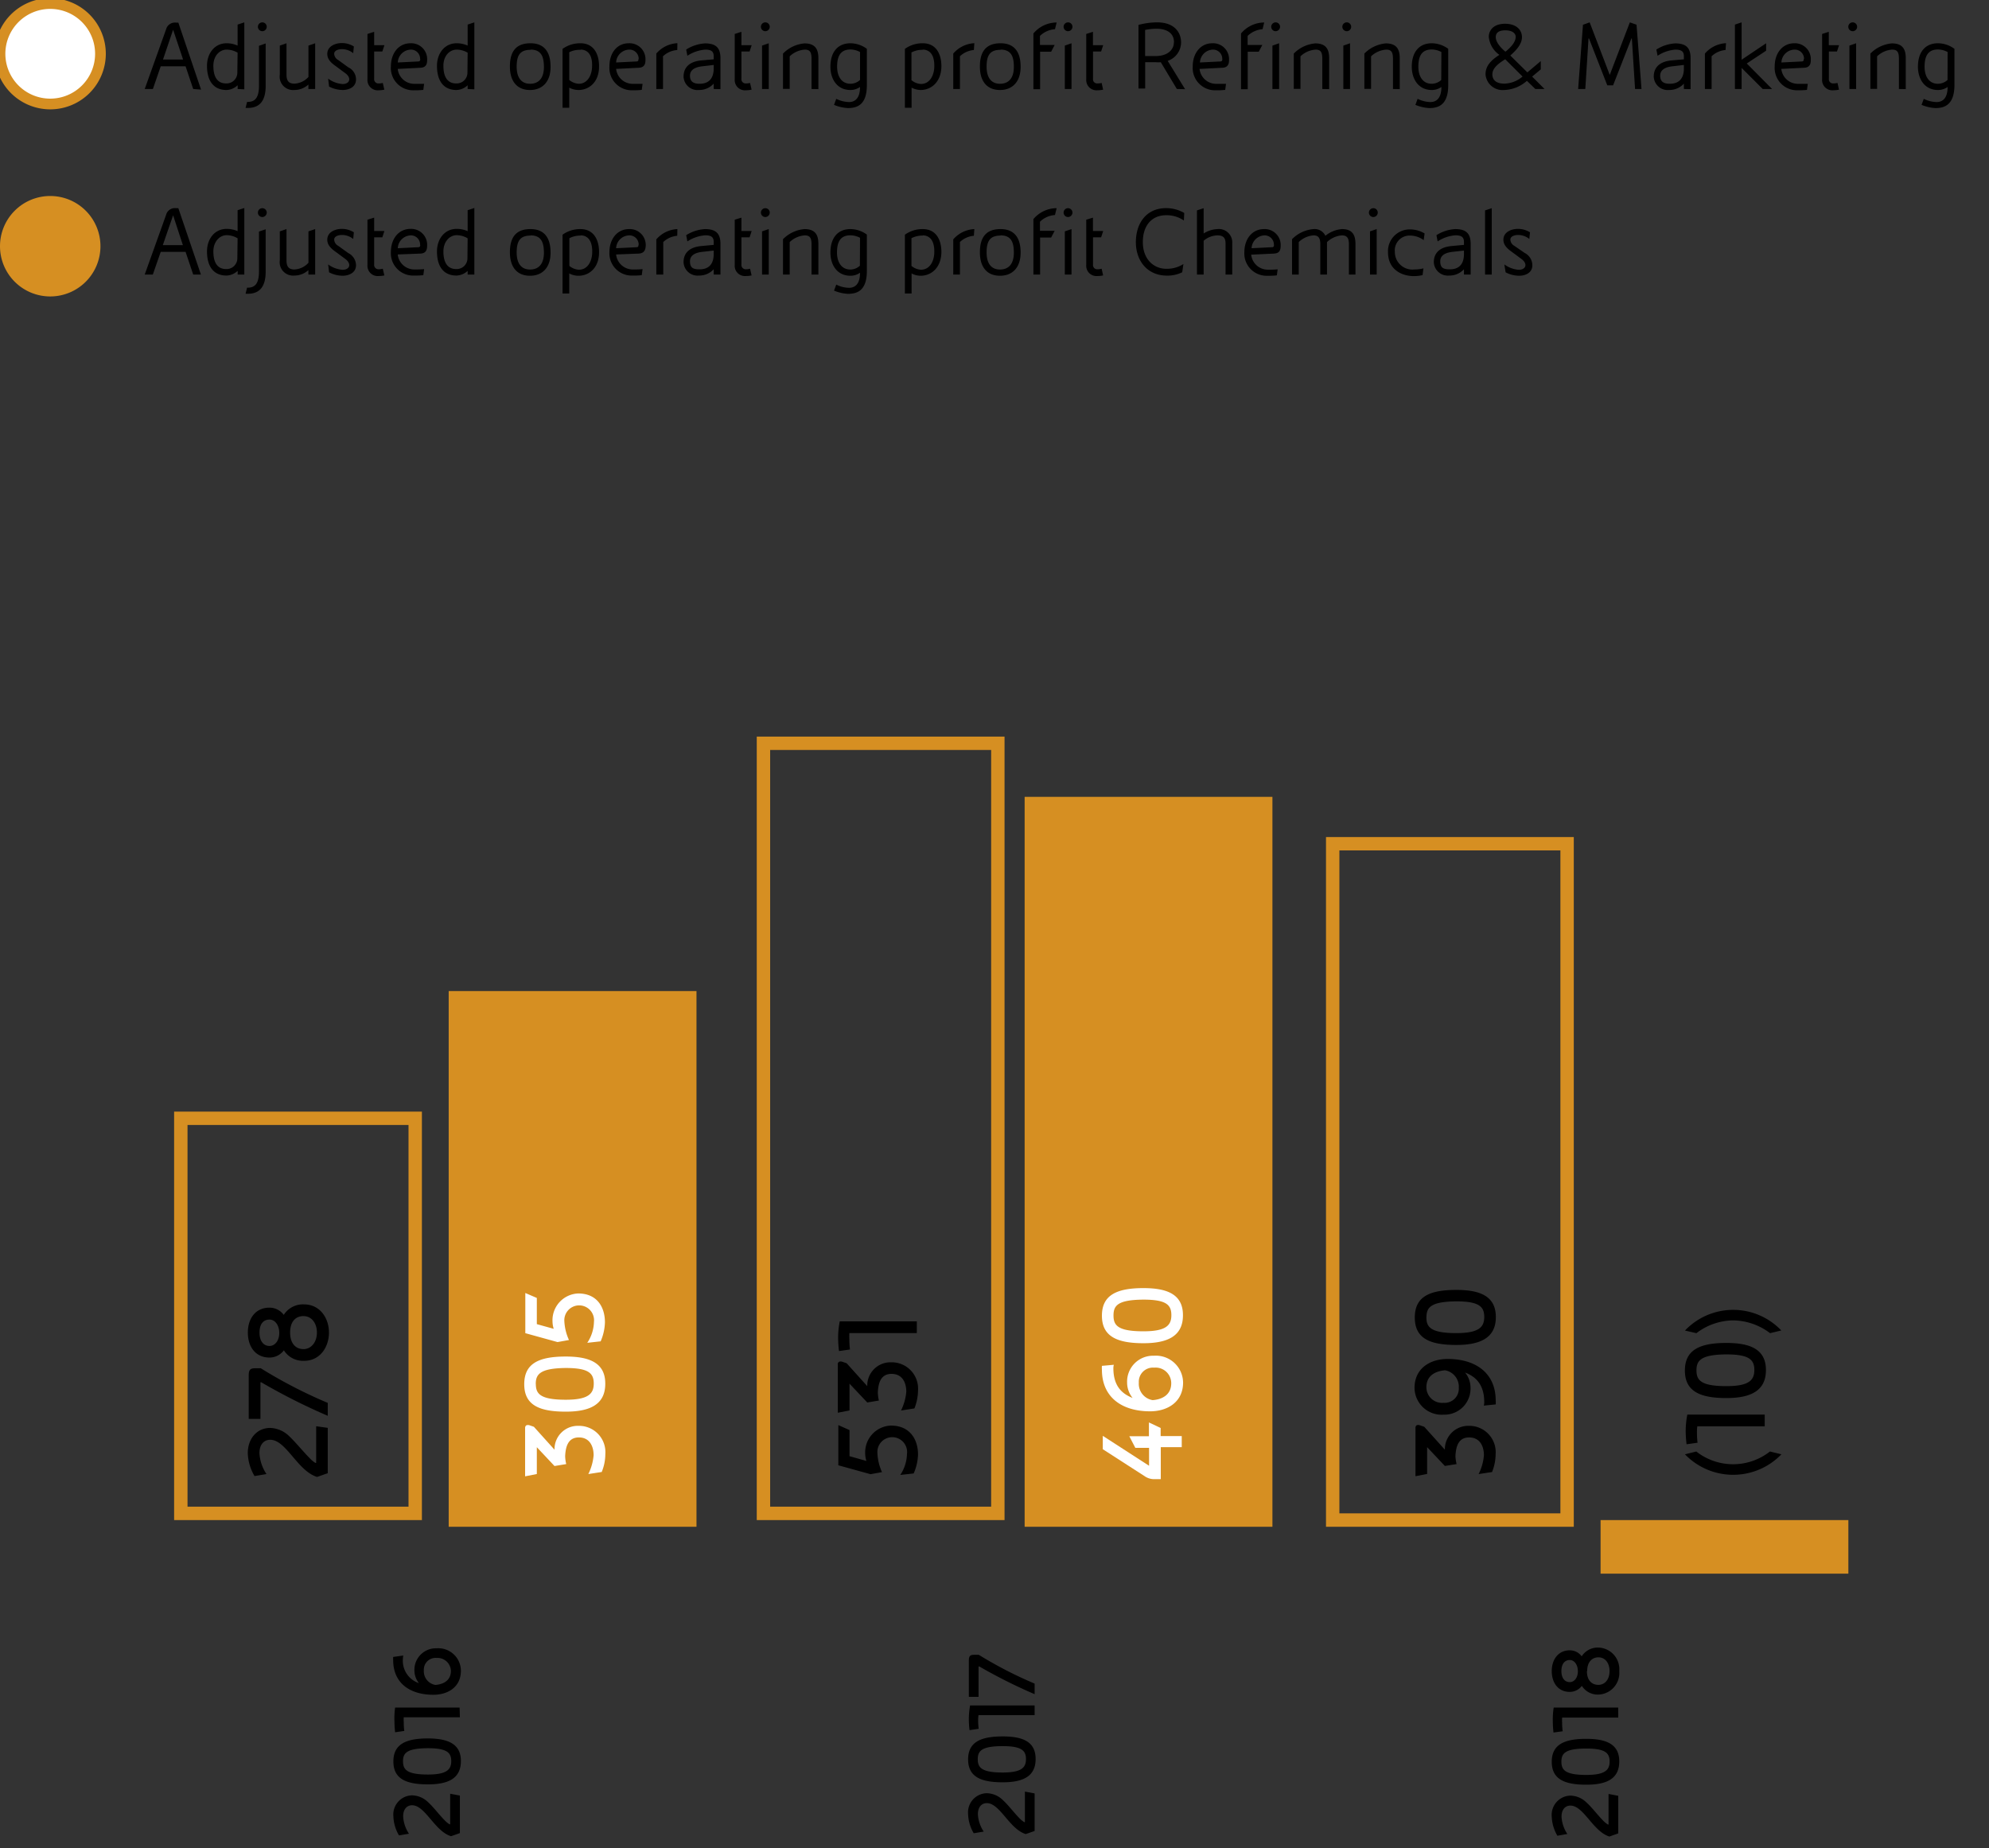 <svg xmlns="http://www.w3.org/2000/svg" width="297" height="276" viewBox="0 0 297 276"><rect x="0" y="0" width="297" height="276" fill="#333333" stroke="none"/><defs><style>.cls-1{fill:#d68f22}.cls-2{fill:#fff}</style></defs><g id="Grafik"><path class="cls-1" d="M61 168v57H28v-57h33m2-2H26v61h37v-61zM67 148h37v80H67zM148 112v113h-33V112h33m2-2h-37v117h37V110zM153 119h37v109h-37zM233 127v99h-33v-99h33m2-2h-37v103h37V125zM239 227h37v8h-37z"/><path d="M68.67 268.14v5.61l-1.32.46c-2.44-.73-3.85-4.62-5.82-4.62-.72 0-1.33.53-1.33 1.65a5.1 5.1 0 0 0 .87 2.6l-1.49.25a5.91 5.91 0 0 1-.84-2.85 2.86 2.86 0 0 1 2.79-3.13 3.54 3.54 0 0 1 2.37 1c.87.8 1.64 1.85 2.46 2.69a4.11 4.11 0 0 0 .75.63h.11v-4.56zM68.82 263c0 2.66-2 3.47-4.92 3.47-3.34 0-5.16-.87-5.16-3.42s1.82-3.44 5.16-3.44c2.85.01 4.94.73 4.92 3.39zm-8.64 0c0 1.21.47 2 3.72 2 2.81 0 3.48-.74 3.48-2s-.63-1.93-3.48-1.93c-3.25.01-3.72.79-3.72 1.93zM68.67 256.45h-8.38a5.41 5.41 0 0 0 0 .77 9.36 9.36 0 0 0 .08 1.27l-1.37.2a14 14 0 0 1-.1-1.59 11.31 11.31 0 0 1 .1-2.1h9.63zM60.23 247.23a1.21 1.21 0 0 0-.06.4 3.51 3.51 0 0 0 2.38 3.72 3.07 3.07 0 0 1-.67-1.92 3.21 3.21 0 0 1 3.31-3.28 3.37 3.37 0 0 1 3.63 3.36c0 2.4-1.9 3.58-4.11 3.58-3.51 0-6-1.75-6-5.17a3 3 0 0 1 0-.48zm4.77 4.39c1.26-.09 2.33-.7 2.33-2.1a2 2 0 0 0-2.13-1.93 1.75 1.75 0 0 0-1.91 1.86 2.06 2.06 0 0 0 1.73 2.17zM154.49 267.82v5.61l-1.32.46c-2.44-.73-3.85-4.62-5.82-4.62-.72 0-1.33.53-1.33 1.65a5.1 5.1 0 0 0 .87 2.6l-1.49.25a5.91 5.91 0 0 1-.84-2.85 2.86 2.86 0 0 1 2.79-3.13 3.54 3.54 0 0 1 2.37 1c.87.8 1.64 1.85 2.46 2.69a4.11 4.11 0 0 0 .75.63h.11v-4.56zM154.64 262.7c0 2.65-2 3.46-4.92 3.46-3.34 0-5.16-.87-5.16-3.42s1.82-3.43 5.16-3.43c2.85 0 4.94.69 4.92 3.39zm-8.64 0c0 1.2.47 2 3.72 2 2.81 0 3.48-.74 3.48-2s-.63-1.94-3.48-1.94c-3.25 0-3.72.78-3.72 1.97zM154.49 256.13h-8.38a5.41 5.41 0 0 0-.05.77 9.36 9.36 0 0 0 .08 1.27l-1.37.2a14 14 0 0 1-.1-1.59 11.31 11.31 0 0 1 .19-2.1h9.63zM154.49 251.42V253a77.67 77.67 0 0 1-8.26-4.14h-.11v4.54h-1.45V248c0-.73.21-.88.82-.88h.66a60.85 60.85 0 0 0 8.34 4.3zM241.64 268.18v5.61l-1.32.47c-2.44-.74-3.85-4.62-5.82-4.62-.72 0-1.33.52-1.33 1.65a5.1 5.1 0 0 0 .87 2.59l-1.49.26a6 6 0 0 1-.84-2.85 2.87 2.87 0 0 1 2.79-3.14 3.55 3.55 0 0 1 2.37 1c.87.79 1.64 1.84 2.46 2.68a4.11 4.11 0 0 0 .75.63h.11v-4.56zM241.79 263.06c0 2.65-2 3.46-4.92 3.46-3.34 0-5.16-.87-5.16-3.42s1.82-3.43 5.16-3.43c2.85 0 4.94.72 4.92 3.39zm-8.64 0c0 1.2.47 2 3.72 2 2.81 0 3.48-.74 3.48-2s-.63-1.94-3.48-1.94c-3.25 0-3.72.78-3.72 1.97zM241.64 256.5h-8.38a5.15 5.15 0 0 0 0 .76 9.52 9.52 0 0 0 .08 1.28l-1.37.19a13.85 13.85 0 0 1-.1-1.59A11.31 11.31 0 0 1 232 255h9.63zM241.79 249.55a3.23 3.23 0 0 1-3.1 3.51 2.81 2.81 0 0 1-2.49-1.3 2.26 2.26 0 0 1-1.8.9c-1.73 0-2.69-1.35-2.69-3.11s1-3.1 2.69-3.1a2.19 2.19 0 0 1 1.78.9 2.84 2.84 0 0 1 2.49-1.31 3.23 3.23 0 0 1 3.12 3.51zm-8.64 0c0 1.14.57 1.65 1.25 1.65s1.21-.66 1.21-1.62-.52-1.68-1.21-1.68-1.25.5-1.25 1.65zm3.81 0c0 1.4.74 2.06 1.71 2.06s1.67-.8 1.67-2.06-.71-2.05-1.65-2.05-1.69.66-1.69 2.05z"/><path class="cls-2" d="M79.06 212.84l.66.23 3.08 3.42a3.48 3.48 0 0 1 3.59-3.56 3.93 3.93 0 0 1 4 4.21 7.11 7.11 0 0 1-.54 2.68l-2 .31a7.84 7.84 0 0 0 .79-2.81c0-1.35-.6-2.65-2.18-2.66s-2 1.27-2.07 2.79a5.57 5.57 0 0 0 .16 1.19l-1.75.29-2.64-2.81v4l-1.75.35v-7.22c0-.27.14-.44.38-.44a.74.74 0 0 1 .27.03zM90.38 206.65c0 3.19-2.44 4.16-5.9 4.16-4 0-6.2-1-6.2-4.1s2.18-4.13 6.2-4.13c3.42 0 5.92.87 5.9 4.07zm-10.37 0c0 1.44.56 2.38 4.47 2.38 3.37 0 4.18-.89 4.18-2.42s-.76-2.32-4.18-2.32c-3.91.04-4.48.98-4.48 2.4zM80.16 193.83v3.91l2.52.7a3.86 3.86 0 0 1-.18-1.12 4 4 0 0 1 3.83-4.16c2.87 0 4 2.09 4 4.31a7.66 7.66 0 0 1-.64 2.84l-2 .22a5.88 5.88 0 0 0 1-3.12 2.22 2.22 0 1 0-4.42-.09 7.59 7.59 0 0 0 .69 2.79l-1.71.31-4.81-1.33v-6z"/><path d="M48.94 213.23V220l-1.59.56c-2.93-.89-4.62-5.55-7-5.55-.87 0-1.61.63-1.61 2a6.24 6.24 0 0 0 1.05 3.12l-1.78.3A7.11 7.11 0 0 1 37 217c0-2.12 1.33-3.76 3.35-3.76a4.27 4.27 0 0 1 2.84 1.24c1 .95 2 2.21 3 3.22a4.36 4.36 0 0 0 .89.76h.13v-5.47zM48.94 209.5v1.93a91.84 91.84 0 0 1-9.92-5h-.13v5.46h-1.75v-6.49c0-.89.26-1.07 1-1.07h.8a71.24 71.24 0 0 0 10 5.17zM49.12 199c0 2.13-1.3 4.22-3.73 4.22a3.38 3.38 0 0 1-3-1.57 2.67 2.67 0 0 1-2.16 1.08c-2.07 0-3.22-1.62-3.22-3.73s1.15-3.72 3.22-3.72a2.63 2.63 0 0 1 2.14 1.08 3.4 3.4 0 0 1 3-1.57c2.45 0 3.75 2.09 3.75 4.21zm-10.37 0c0 1.37.68 2 1.49 2s1.46-.79 1.46-1.94-.63-2-1.46-2-1.49.56-1.49 1.94zm4.57 0c0 1.68.88 2.47 2 2.47s2-1 2-2.47-.85-2.46-2-2.46-2 .79-2 2.46zM126.85 213.56v3.9l2.52.71a3.86 3.86 0 0 1-.18-1.12 4 4 0 0 1 3.84-4.16c2.86 0 4.05 2.09 4.05 4.31a7.49 7.49 0 0 1-.65 2.84l-2 .22a5.88 5.88 0 0 0 1-3.12 2.22 2.22 0 1 0-4.41-.09 7.57 7.57 0 0 0 .68 2.79l-1.71.31-4.81-1.33v-6zM125.75 203.35l.67.23 3.08 3.42a3.47 3.47 0 0 1 3.58-3.56 3.93 3.93 0 0 1 4 4.21 7.31 7.31 0 0 1-.54 2.68l-2 .31a7.84 7.84 0 0 0 .79-2.81c0-1.35-.59-2.65-2.18-2.66s-2 1.27-2.07 2.79a5.65 5.65 0 0 0 .16 1.19l-1.74.29-2.65-2.81v4l-1.75.34v-7.22a.38.38 0 0 1 .38-.43.74.74 0 0 1 .27.03zM136.9 199.08h-10.07a7.69 7.69 0 0 0 0 .92 11.46 11.46 0 0 0 .09 1.53l-1.64.23a17.16 17.16 0 0 1-.13-1.9 12.61 12.61 0 0 1 .24-2.53h11.51z"/><path class="cls-2" d="M176.46 216.11h-3.13v4.78h-.88a2.48 2.48 0 0 1-1.57-.47l-6.21-4v-2l6.91 4.47v-2.67h-2.05l-.9-1.74h2.93v-2.06l1.75.83v1.21h3.15zM166.32 203.81a1.81 1.81 0 0 0-.07.49c0 2.39 1 3.74 2.87 4.46a3.65 3.65 0 0 1-.82-2.3 3.87 3.87 0 0 1 4-4 4.06 4.06 0 0 1 4.36 4c0 2.88-2.29 4.3-4.93 4.3-4.22 0-7.19-2.11-7.19-6.21a3.36 3.36 0 0 1 0-.58zm5.78 5.28c1.52-.11 2.79-.85 2.79-2.52a2.33 2.33 0 0 0-2.55-2.33 2.11 2.11 0 0 0-2.29 2.24 2.47 2.47 0 0 0 2.07 2.61zM176.64 196.43c0 3.19-2.45 4.16-5.9 4.16-4 0-6.2-1.05-6.2-4.11s2.18-4.12 6.2-4.12c3.42 0 5.92.86 5.9 4.07zm-10.37 0c0 1.45.56 2.38 4.47 2.38 3.36 0 4.17-.88 4.17-2.41s-.75-2.32-4.17-2.32c-3.91.03-4.47.92-4.47 2.38z"/><path d="M212 212.84l.67.23 3.08 3.42a3.49 3.49 0 0 1 3.58-3.56 3.93 3.93 0 0 1 4 4.21 7.2 7.2 0 0 1-.54 2.69l-2 .3a7.59 7.59 0 0 0 .79-2.81c0-1.35-.59-2.64-2.18-2.66s-2 1.28-2.07 2.79a5.78 5.78 0 0 0 .17 1.19l-1.75.28-2.65-2.81v4l-1.74.34v-7.22c0-.27.14-.43.37-.43a.68.68 0 0 1 .27.04zM221.56 209.91a1.81 1.81 0 0 0 .07-.49c0-2.38-1-3.74-2.86-4.45a3.58 3.58 0 0 1 .81 2.29 3.89 3.89 0 0 1-4 4 4.05 4.05 0 0 1-4.36-4c0-2.88 2.29-4.32 4.94-4.32 4.21 0 7.18 2.12 7.18 6.21a3.24 3.24 0 0 1 0 .58zm-5.78-5.28c-1.51.13-2.79.85-2.79 2.52a2.34 2.34 0 0 0 2.55 2.34 2.12 2.12 0 0 0 2.29-2.25 2.49 2.49 0 0 0-2.07-2.61zM223.36 196.7c0 3.18-2.45 4.15-5.91 4.15-4 0-6.19-1-6.19-4.1s2.18-4.12 6.19-4.12c3.43 0 5.93.86 5.91 4.07zm-10.37 0c0 1.44.56 2.38 4.46 2.38 3.37 0 4.18-.88 4.18-2.41s-.75-2.33-4.18-2.33c-3.9.03-4.45.97-4.45 2.39z"/><path d="M15 8A7.5 7.5 0 1 1 7.53.53 7.5 7.5 0 0 1 15 8z" stroke="#d68f22" stroke-miterlimit="10" stroke-width="1.6" fill="#fff"/><path class="cls-1" d="M15 36.77a7.5 7.5 0 1 1-7.5-7.5 7.5 7.5 0 0 1 7.5 7.5"/></g><g id="EN"><path d="M266 217.18a10 10 0 0 1-14.4 0l1.69-.42a8.9 8.9 0 0 0 11 0zM263.51 213h-10.07a7.45 7.45 0 0 0-.05.92 13.42 13.42 0 0 0 .09 1.53l-1.64.23a17.17 17.17 0 0 1-.13-1.91 13.28 13.28 0 0 1 .24-2.52h11.56zM263.69 204.62c0 3.18-2.45 4.16-5.91 4.16-4 0-6.19-1.05-6.19-4.11s2.18-4.12 6.19-4.12c3.42 0 5.93.86 5.91 4.07zm-10.37 0c0 1.44.56 2.38 4.46 2.38 3.37 0 4.18-.88 4.18-2.41s-.76-2.33-4.18-2.33c-3.9.03-4.46.97-4.46 2.39zM266 198.68l-1.69.41a9.3 9.3 0 0 0-5.51-1.91 9.18 9.18 0 0 0-5.49 1.91l-1.71-.39a9.93 9.93 0 0 1 14.4 0zM28.85 13.29L27.71 9.9H24l-1.17 3.39h-1.22l3.19-8.91a1.36 1.36 0 0 1 1.49-1h.34l3.39 10zm-3-8.85l-1.51 4.45h3zM35.48 13.29a3.58 3.58 0 0 0 0-.56 2.49 2.49 0 0 1-1.66.71c-1.86 0-2.91-1.28-2.91-3.62 0-1.8 1.09-3.36 2.94-3.36a4 4 0 0 1 1.63.35V3.67l1-.33v10zm0-5.42a3.23 3.23 0 0 0-1.62-.46c-1.09 0-2 .94-2 2.41 0 1.85.73 2.64 1.9 2.64a1.61 1.61 0 0 0 1.68-1.62zM37 16.12h-.33l.22-.9H37c1 0 1.67-.54 1.67-2.38v-6l1-.35v6.33c0 2.57-1.19 3.3-2.67 3.3zm2.19-11.46a.66.66 0 1 1 .64-.66.67.67 0 0 1-.64.66zM46.05 13.29v-.66a3.11 3.11 0 0 1-2.1.81 2 2 0 0 1-2.17-2.28V6.81l1-.35v4.68c0 .92.33 1.35 1.17 1.35a3 3 0 0 0 2.11-1V6.81l1-.35v6.83zM51.14 13.44a4.65 4.65 0 0 1-2-.51L49 11.74a4.1 4.1 0 0 0 2.15.81c.63 0 1-.31 1-.7s-.31-.74-.7-1l-1.35-1c-.87-.61-1.23-1.15-1.23-1.8 0-1.15 1.2-1.62 2.17-1.62a3.4 3.4 0 0 1 1.8.51l-.1 1a2.69 2.69 0 0 0-1.68-.6c-.44 0-1.16.15-1.16.71a1.12 1.12 0 0 0 .6.91l1.5 1.09a2 2 0 0 1 1.16 1.78c.02 1.17-1.03 1.61-2.02 1.61zM57.09 7.69h-1.22v4.07a.63.63 0 0 0 .68.7 3 3 0 0 0 .61-.07l.23 1a3.93 3.93 0 0 1-.84.09 1.53 1.53 0 0 1-1.68-1.64V5.07l1-.32v2h1.53zM62.78 10.12l-3.39.17a2.48 2.48 0 0 0 2.49 2.23h1.45l-.12.9a9.43 9.43 0 0 1-1.33.06 3.33 3.33 0 0 1-3.51-3.58c0-1.88 1.09-3.44 2.94-3.44A2.38 2.38 0 0 1 63.78 9c0 .67-.25 1.09-1 1.12zm-.05-1.32a1.36 1.36 0 0 0-1.41-1.39 2 2 0 0 0-1.92 1.92l3-.15c.29 0 .35-.11.35-.38zM69.83 13.29v-.56a2.52 2.52 0 0 1-1.67.71c-1.86 0-2.91-1.28-2.91-3.62 0-1.8 1.1-3.36 2.94-3.36a4 4 0 0 1 1.64.35V3.67l1-.33v10zm0-5.42a3.26 3.26 0 0 0-1.62-.46c-1.1 0-2 .94-2 2.41 0 1.85.74 2.64 1.91 2.64a1.61 1.61 0 0 0 1.68-1.62zM79.14 13.44c-1.84 0-3-1.19-3-3.51 0-2.16.85-3.47 3.07-3.47s3 1.5 3 3.5c.02 2.23-1.21 3.48-3.07 3.48zm.09-6c-1.48 0-2.08.7-2.08 2.5s.81 2.57 2 2.57 2.07-.72 2.07-2.52c-.01-1.44-.34-2.58-1.99-2.58zM86.43 13.44a3 3 0 0 1-1.43-.35v3h-1V7.3a4.48 4.48 0 0 1 2.67-.84c2 0 2.78 1.62 2.78 3.42.03 2.24-1.35 3.53-3.02 3.56zm.27-6a3.47 3.47 0 0 0-1.7.36v4.14a2.41 2.41 0 0 0 1.41.57c1.41 0 2-1.43 2-2.63.06-1.56-.57-2.47-1.71-2.47zM95.37 10.12l-3.37.17a2.49 2.49 0 0 0 2.49 2.23h1.46l-.12.9a9.58 9.58 0 0 1-1.34.06A3.34 3.34 0 0 1 91 9.9c0-1.9 1.06-3.44 2.9-3.44A2.38 2.38 0 0 1 96.38 9c0 .67-.26 1.09-1.01 1.12zm0-1.32a1.37 1.37 0 0 0-1.41-1.39A2 2 0 0 0 92 9.33l3-.15c.28 0 .34-.11.34-.38zM101.13 7.47A3.47 3.47 0 0 0 99 8.4v4.89h-1V8a4.43 4.43 0 0 1 3.15-1.55zM106.57 13.29v-.8a2.92 2.92 0 0 1-2.2.95 2.09 2.09 0 0 1-2.3-2c0-1.2.69-2.24 2.67-2.42l1.83-.16v-.45c0-.72-.34-1-1.27-1a5.66 5.66 0 0 0-2.66.92l-.18-.93a5.88 5.88 0 0 1 2.82-.92c1.68 0 2.3.72 2.3 2.22v4.61zm0-3.59l-1.69.2c-.84.09-1.85.39-1.85 1.41 0 .87.51 1.2 1.44 1.2 1.32 0 2.1-.74 2.1-2.28zM111.93 7.69h-1.22v4.07a.63.63 0 0 0 .68.7 3 3 0 0 0 .61-.07l.23 1a3.93 3.93 0 0 1-.84.09 1.53 1.53 0 0 1-1.68-1.64V5.07l1-.32v2h1.53zM114.3 4.66a.66.66 0 1 1 .64-.66.67.67 0 0 1-.64.66zm-.51 8.63V6.81l1-.35v6.83zM121.18 13.29V8.76c0-1-.27-1.35-1-1.35a3.59 3.59 0 0 0-2.26 1v4.86h-1V8a5.1 5.1 0 0 1 3.21-1.52c1.61 0 2.07.89 2.07 2.19v4.64zM126.61 16.14a6.23 6.23 0 0 1-2.07-.48l.33-.9a4.53 4.53 0 0 0 1.9.48c1 0 1.65-.68 1.65-2.25a2.47 2.47 0 0 1-1.42.45c-2.06 0-3-1.7-3-3.47 0-2.22 1.11-3.51 3-3.51a4.2 4.2 0 0 1 2.44.83v5.52c-.03 2.77-1.36 3.33-2.83 3.33zm1.81-8.37a3.06 3.06 0 0 0-1.42-.38c-1.38 0-2 .84-2 2.57 0 1.42.65 2.55 2 2.55a2.13 2.13 0 0 0 1.42-.57zM137.51 13.44a3 3 0 0 1-1.39-.35v3h-1V7.3a4.48 4.48 0 0 1 2.67-.84c2 0 2.78 1.62 2.78 3.42-.01 2.24-1.39 3.53-3.06 3.56zm.27-6a3.47 3.47 0 0 0-1.68.39v4.14a2.41 2.41 0 0 0 1.41.57c1.41 0 2-1.43 2-2.63.04-1.59-.59-2.5-1.73-2.5zM145.42 7.47a3.44 3.44 0 0 0-2.08.93v4.89h-1V8a4.45 4.45 0 0 1 3.15-1.55zM149.32 13.44c-1.85 0-3-1.19-3-3.51 0-2.16.86-3.47 3.08-3.47s3 1.5 3 3.5c.01 2.23-1.21 3.48-3.08 3.48zm.09-6c-1.49 0-2.09.7-2.09 2.5s.81 2.57 2 2.57 2.07-.72 2.07-2.52c0-1.44-.33-2.58-1.98-2.58zM157.53 4.36a3.59 3.59 0 0 0-2.24 1v1.36h2.19l-.52 1h-1.65v5.6h-1V5a4.54 4.54 0 0 1 3.47-1.64zm1.95.3a.66.66 0 1 1 .66-.66.67.67 0 0 1-.66.66zm-.48 8.63V6.81l1-.35v6.83zM164.42 7.69h-1.21v4.07a.62.62 0 0 0 .67.7 3.18 3.18 0 0 0 .62-.07l.22 1a3.86 3.86 0 0 1-.84.09 1.53 1.53 0 0 1-1.68-1.64V5.07l1-.32v2h1.53zM175.73 13.29l-2.4-4a3.54 3.54 0 0 1-.73 0H171v3.93h-1v-9.5a10.75 10.75 0 0 1 2.8-.38c2.52 0 3.56 1.46 3.56 3a2.93 2.93 0 0 1-2 2.75l2.6 4.23zm-.43-7c0-1.29-1-2-2.63-2a9.1 9.1 0 0 0-1.68.18v3.9h1.59c1.82 0 2.7-1 2.7-2zM182.51 10.12l-3.39.17a2.49 2.49 0 0 0 2.49 2.23h1.46l-.12.9a9.58 9.58 0 0 1-1.34.06 3.34 3.34 0 0 1-3.51-3.58c0-1.88 1.1-3.44 2.94-3.44A2.38 2.38 0 0 1 183.52 9c0 .67-.26 1.09-1.01 1.12zm0-1.32a1.37 1.37 0 0 0-1.41-1.39 2 2 0 0 0-1.92 1.92l3-.15c.28 0 .34-.11.34-.38zM188.53 4.36a3.59 3.59 0 0 0-2.23 1v1.36h2.19l-.53 1h-1.65v5.6h-1V5a4.54 4.54 0 0 1 3.46-1.64zm1.95.3a.66.66 0 1 1 .66-.66.67.67 0 0 1-.66.66zm-.48 8.63V6.81l1-.35v6.83zM197.45 13.29V8.76c0-1-.27-1.35-1-1.35a3.59 3.59 0 0 0-2.26 1v4.86h-1V8a5.1 5.1 0 0 1 3.21-1.52c1.61 0 2.07.89 2.07 2.19v4.64zM201.1 4.66a.66.66 0 0 1 0-1.32.66.66 0 0 1 0 1.32zm-.51 8.63V6.81l1-.35v6.83zM208 13.29V8.76c0-1-.27-1.35-1-1.35a3.64 3.64 0 0 0-2.27 1v4.86h-1V8a5.1 5.1 0 0 1 3.21-1.52c1.6 0 2.07.89 2.07 2.19v4.64zM213.42 16.14a6.23 6.23 0 0 1-2.07-.48l.33-.9a4.53 4.53 0 0 0 1.9.48c1 0 1.65-.68 1.65-2.25a2.47 2.47 0 0 1-1.42.45c-2.06 0-3-1.7-3-3.47 0-2.22 1.11-3.51 3-3.51a4.2 4.2 0 0 1 2.44.83v5.52c-.03 2.77-1.36 3.33-2.83 3.33zm1.81-8.37a3.06 3.06 0 0 0-1.44-.38c-1.38 0-2 .84-2 2.57 0 1.42.65 2.55 2 2.55a2.13 2.13 0 0 0 1.42-.57zM229.26 13.29L228 12.07a5.35 5.35 0 0 1-3.38 1.37 2.55 2.55 0 0 1-2.8-2.34c0-1.38 1-2.21 2.07-2.91a3.69 3.69 0 0 1-1.58-2.69c0-1 .74-1.95 2.42-1.95s2.53.9 2.53 2c0 .9-.63 1.77-1.74 2.74l2.55 2.52 2-1.69v1.24l-1.29 1.08 1.85 1.85zm-4.5-4.44c-.86.54-1.92 1.26-1.92 2.25s.78 1.39 1.77 1.39a4.34 4.34 0 0 0 2.74-1.06zm1.57-3.32c0-.57-.52-1-1.56-1s-1.42.42-1.42 1c0 .85.85 1.69 1.44 2.19.6-.47 1.53-1.34 1.53-2.19zM244.15 13.29l-.48-7.55h-.06l-2.74 7H240l-2.73-7h-.07l-.48 7.55h-1.07l.72-9.59 1-.36 3 7.85 3-7.85 1 .35.74 9.6zM251.44 13.29v-.8a2.94 2.94 0 0 1-2.21.95 2.09 2.09 0 0 1-2.29-2c0-1.2.69-2.24 2.67-2.42l1.83-.16v-.45c0-.72-.35-1-1.28-1a5.63 5.63 0 0 0-2.65.92l-.18-.93a5.85 5.85 0 0 1 2.82-.92c1.68 0 2.29.72 2.29 2.22v4.61zm0-3.59l-1.7.2c-.84.09-1.84.39-1.84 1.41 0 .87.51 1.2 1.44 1.2 1.32 0 2.1-.74 2.1-2.28zM257.66 7.47a3.44 3.44 0 0 0-2.08.93v4.89h-1V8a4.43 4.43 0 0 1 3.15-1.55zM263.21 13.29l-3.15-3.15v3.15h-1V3.67l1-.33v5.58l3.66-2.46v1.11l-2.89 1.91 3.78 3.81zM269.38 10.12l-3.39.17a2.49 2.49 0 0 0 2.49 2.23h1.46l-.12.9a9.58 9.58 0 0 1-1.34.06A3.34 3.34 0 0 1 265 9.9c0-1.88 1.1-3.44 2.94-3.44A2.38 2.38 0 0 1 270.39 9c0 .67-.26 1.09-1.01 1.12zm0-1.32a1.37 1.37 0 0 0-1.41-1.39A2 2 0 0 0 266 9.33l3-.15c.28 0 .34-.11.34-.38zM274.3 7.69h-1.21v4.07a.62.62 0 0 0 .67.7 3.18 3.18 0 0 0 .62-.07l.22 1a3.86 3.86 0 0 1-.84.09 1.53 1.53 0 0 1-1.68-1.64V5.07l1-.32v2h1.53zM276.67 4.66a.66.66 0 1 1 .64-.66.67.67 0 0 1-.64.66zm-.51 8.63V6.81l1-.35v6.83zM283.55 13.29V8.76c0-1-.27-1.35-1-1.35a3.59 3.59 0 0 0-2.26 1v4.86h-1V8a5.1 5.1 0 0 1 3.21-1.52c1.61 0 2.07.89 2.07 2.19v4.64zM289 16.14a6.23 6.23 0 0 1-2.07-.48l.33-.9a4.57 4.57 0 0 0 1.91.48c1 0 1.65-.68 1.65-2.25a2.48 2.48 0 0 1-1.43.45c-2.05 0-3-1.7-3-3.47 0-2.22 1.11-3.51 3-3.51a4.23 4.23 0 0 1 2.45.83v5.52c-.05 2.77-1.39 3.33-2.84 3.33zm1.82-8.37a3.09 3.09 0 0 0-1.44-.38c-1.38 0-2 .84-2 2.57 0 1.42.64 2.55 2 2.55a2.16 2.16 0 0 0 1.43-.57zM28.85 41l-1.14-3.39H24L22.82 41h-1.21l3.19-8.91a1.35 1.35 0 0 1 1.49-1h.34L30 41zm-3-8.85l-1.54 4.46h3zM35.48 41a3.4 3.4 0 0 0 0-.55 2.53 2.53 0 0 1-1.66.7c-1.86 0-2.91-1.27-2.91-3.61 0-1.8 1.09-3.36 2.94-3.36a4 4 0 0 1 1.63.34v-3.13l1-.33V41zm0-5.41a3.23 3.23 0 0 0-1.62-.47c-1.09 0-2 1-2 2.42 0 1.84.73 2.64 1.9 2.64a1.61 1.61 0 0 0 1.68-1.63zM37 43.87h-.33l.22-.91H37c1 0 1.67-.54 1.67-2.38v-6l1-.34v6.33c0 2.56-1.19 3.3-2.67 3.3zm2.19-11.46a.66.66 0 1 1 .64-.66.67.67 0 0 1-.64.66zM46.05 41v-.66a3.11 3.11 0 0 1-2.1.81 2 2 0 0 1-2.17-2.28v-4.32l1-.34v4.68c0 .91.33 1.35 1.17 1.35a3 3 0 0 0 2.11-1v-4.69l1-.34V41zM51.14 41.18a4.5 4.5 0 0 1-2-.51L49 39.49a4.16 4.16 0 0 0 2.15.8c.63 0 1-.31 1-.7s-.31-.73-.7-1l-1.35-1c-.87-.61-1.23-1.15-1.23-1.79 0-1.16 1.2-1.62 2.17-1.62a3.4 3.4 0 0 1 1.8.51l-.1 1a2.64 2.64 0 0 0-1.68-.6c-.44 0-1.16.15-1.16.7a1.12 1.12 0 0 0 .6.92l1.5 1.08a2.07 2.07 0 0 1 1.16 1.79c.02 1.13-1.03 1.6-2.02 1.6zM57.09 35.44h-1.22v4.06a.64.64 0 0 0 .68.71 2.43 2.43 0 0 0 .61-.08l.23 1a3.93 3.93 0 0 1-.84.09 1.53 1.53 0 0 1-1.68-1.64v-6.77l1-.31v2h1.53zM62.78 37.87l-3.39.13a2.49 2.49 0 0 0 2.49 2.24 13.11 13.11 0 0 0 1.45-.05l-.12.9a9.43 9.43 0 0 1-1.33.06 3.33 3.33 0 0 1-3.51-3.54c0-1.87 1.09-3.43 2.94-3.43a2.38 2.38 0 0 1 2.47 2.5c0 .74-.25 1.15-1 1.19zm-.05-1.32a1.37 1.37 0 0 0-1.41-1.4 2 2 0 0 0-1.92 1.92l3-.15c.29 0 .35-.1.35-.37zM69.83 41v-.55a2.56 2.56 0 0 1-1.67.7c-1.86 0-2.91-1.27-2.91-3.61 0-1.8 1.1-3.36 2.94-3.36a4 4 0 0 1 1.64.34v-3.13l1-.33V41zm0-5.41a3.26 3.26 0 0 0-1.62-.47c-1.1 0-2 1-2 2.42 0 1.84.74 2.64 1.91 2.64a1.61 1.61 0 0 0 1.68-1.63zM79.14 41.18c-1.84 0-3-1.18-3-3.51 0-2.16.85-3.46 3.07-3.46s3 1.5 3 3.49c.02 2.24-1.21 3.48-3.07 3.48zm.09-6c-1.48 0-2.08.71-2.08 2.51s.81 2.56 2 2.56 2.07-.72 2.07-2.52c-.01-1.44-.34-2.58-1.99-2.58zM86.43 41.18a2.84 2.84 0 0 1-1.43-.35v3h-1v-8.78a4.48 4.48 0 0 1 2.67-.84c2 0 2.78 1.62 2.78 3.41.03 2.24-1.35 3.53-3.02 3.56zm.27-6a3.59 3.59 0 0 0-1.68.39v4.14a2.41 2.41 0 0 0 1.41.57c1.41 0 2-1.42 2-2.63.04-1.58-.59-2.5-1.73-2.5zM95.37 37.87L92 38a2.49 2.49 0 0 0 2.49 2.24 13.21 13.21 0 0 0 1.46-.05l-.12.9a9.58 9.58 0 0 1-1.34.06A3.33 3.33 0 0 1 91 37.64c0-1.87 1.1-3.43 2.94-3.43a2.38 2.38 0 0 1 2.48 2.5c-.04.71-.3 1.12-1.05 1.16zm0-1.32a1.38 1.38 0 0 0-1.41-1.4A2 2 0 0 0 92 37.07l3-.15c.28 0 .34-.1.34-.37zM101.13 35.21a3.47 3.47 0 0 0-2.09.93V41H98v-5.25a4.42 4.42 0 0 1 3.15-1.54zM106.57 41v-.79a2.91 2.91 0 0 1-2.2.94 2.09 2.09 0 0 1-2.3-2c0-1.2.69-2.23 2.67-2.41l1.83-.17v-.43c0-.72-.34-1-1.27-1a5.64 5.64 0 0 0-2.66.91l-.18-.93a5.88 5.88 0 0 1 2.82-.91c1.68 0 2.3.72 2.3 2.22V41zm0-3.58l-1.69.19c-.84.09-1.85.39-1.85 1.41s.51 1.2 1.44 1.2c1.32 0 2.1-.73 2.1-2.28zM111.93 35.44h-1.22v4.06a.64.64 0 0 0 .68.71 2.43 2.43 0 0 0 .61-.08l.23 1a3.93 3.93 0 0 1-.84.09 1.53 1.53 0 0 1-1.68-1.64v-6.77l1-.31v2h1.53zM114.3 32.41a.66.66 0 1 1 .64-.66.67.67 0 0 1-.64.66zm-.51 8.59v-6.45l1-.34V41zM121.18 41v-4.5c0-1-.27-1.35-1-1.35a3.59 3.59 0 0 0-2.26 1V41h-1v-5.28a5.09 5.09 0 0 1 3.21-1.51c1.61 0 2.07.88 2.07 2.19V41zM126.61 43.88a6.23 6.23 0 0 1-2.07-.48l.33-.9a4.38 4.38 0 0 0 1.9.48c1 0 1.65-.67 1.65-2.25a2.47 2.47 0 0 1-1.42.45c-2.06 0-3-1.69-3-3.46 0-2.22 1.11-3.51 3-3.51a4.19 4.19 0 0 1 2.44.82v5.52c-.03 2.78-1.36 3.33-2.83 3.33zm1.81-8.37a3.18 3.18 0 0 0-1.44-.37c-1.38 0-2 .84-2 2.56 0 1.42.65 2.55 2 2.55a2.13 2.13 0 0 0 1.42-.57zM137.51 41.18a2.84 2.84 0 0 1-1.39-.35v3h-1v-8.78a4.48 4.48 0 0 1 2.67-.84c2 0 2.78 1.62 2.78 3.41-.01 2.24-1.39 3.53-3.06 3.56zm.27-6a3.59 3.59 0 0 0-1.68.39v4.14a2.41 2.41 0 0 0 1.41.57c1.41 0 2-1.42 2-2.63.04-1.58-.59-2.5-1.73-2.5zM145.42 35.21a3.44 3.44 0 0 0-2.08.93V41h-1v-5.25a4.44 4.44 0 0 1 3.15-1.54zM149.32 41.18c-1.85 0-3-1.18-3-3.51 0-2.16.86-3.46 3.08-3.46s3 1.5 3 3.49c.01 2.24-1.21 3.48-3.08 3.48zm.09-6c-1.49 0-2.09.71-2.09 2.51s.81 2.56 2 2.56 2.07-.72 2.07-2.52c0-1.44-.33-2.58-1.98-2.58zM157.53 32.11a3.54 3.54 0 0 0-2.24 1v1.36h2.19l-.52 1h-1.65V41h-1v-8.28a4.53 4.53 0 0 1 3.47-1.63zm1.95.3a.66.66 0 1 1 .66-.66.67.67 0 0 1-.66.66zM159 41v-6.45l1-.34V41zM164.42 35.44h-1.21v4.06a.63.63 0 0 0 .67.71 2.57 2.57 0 0 0 .62-.08l.22 1a3.86 3.86 0 0 1-.84.09 1.53 1.53 0 0 1-1.68-1.64v-6.77l1-.31v2h1.53zM176.78 32.93a4.54 4.54 0 0 0-2.64-.79c-2.2 0-3.49 1.59-3.49 4 0 2.62 1.66 4 3.51 4a4.57 4.57 0 0 0 2.55-.71l-.18 1.23a5 5 0 0 1-2.28.5c-2.9 0-4.64-2.18-4.64-5s1.56-5.08 4.52-5.08a5.43 5.43 0 0 1 2.7.72zM183 41v-4.66c0-.89-.41-1.19-1.22-1.19a3.31 3.31 0 0 0-2.05.8V41h-1v-9.58l1-.33v3.78a4.08 4.08 0 0 1 2.06-.66 2 2 0 0 1 2.21 2.13V41zM190.22 37.87l-3.39.16a2.49 2.49 0 0 0 2.49 2.24 13.21 13.21 0 0 0 1.46-.05l-.12.9a9.58 9.58 0 0 1-1.34.06 3.33 3.33 0 0 1-3.51-3.54c0-1.87 1.1-3.43 2.94-3.43a2.38 2.38 0 0 1 2.48 2.5c0 .71-.23 1.12-1.01 1.16zm0-1.32a1.38 1.38 0 0 0-1.41-1.4 2 2 0 0 0-1.92 1.92l3-.15c.28 0 .34-.1.34-.37zM201.42 41v-4.56c0-.94-.33-1.29-1.06-1.29a3.65 3.65 0 0 0-2.21 1V41h-1v-4.56c0-.94-.33-1.29-1-1.29a3.57 3.57 0 0 0-2.22 1V41h-1v-5.28a5.07 5.07 0 0 1 3.21-1.51 1.78 1.78 0 0 1 1.77 1 4.44 4.44 0 0 1 2.49-1c1.56 0 2 .91 2 2.22V41zM205.08 32.41a.66.66 0 1 1 .65-.66.67.67 0 0 1-.65.66zm-.51 8.59v-6.45l1-.34V41zM212.59 35.86a3.47 3.47 0 0 0-2-.68 2.21 2.21 0 0 0-2.31 2.43 2.62 2.62 0 0 0 2.92 2.63 5.72 5.72 0 0 0 1.35-.16l-.13 1a5.19 5.19 0 0 1-1.34.15c-1.63 0-3.82-.87-3.82-3.56a3.24 3.24 0 0 1 3.18-3.41 4.25 4.25 0 0 1 2.28.6zM218.6 41v-.79a2.93 2.93 0 0 1-2.21.94 2.09 2.09 0 0 1-2.29-2c0-1.2.69-2.23 2.67-2.41l1.83-.17v-.43c0-.72-.35-1-1.28-1a5.6 5.6 0 0 0-2.65.91l-.18-.93a5.84 5.84 0 0 1 2.82-.91c1.68 0 2.29.72 2.29 2.22V41zm0-3.58l-1.7.19c-.84.09-1.84.39-1.84 1.41s.51 1.2 1.44 1.2c1.32 0 2.1-.73 2.1-2.28zM221.75 41v-9.58l1-.33V41zM226.82 41.18a4.46 4.46 0 0 1-2-.51l-.19-1.18a4.19 4.19 0 0 0 2.15.8c.63 0 1-.31 1-.7s-.32-.73-.71-1l-1.35-1c-.87-.61-1.23-1.15-1.23-1.79 0-1.16 1.2-1.62 2.17-1.62a3.4 3.4 0 0 1 1.8.51l-.1 1a2.61 2.61 0 0 0-1.68-.6c-.44 0-1.15.15-1.15.7a1.11 1.11 0 0 0 .59.92l1.54 1.06a2.08 2.08 0 0 1 1.15 1.79c.05 1.15-1 1.62-1.99 1.62z"/></g></svg>
